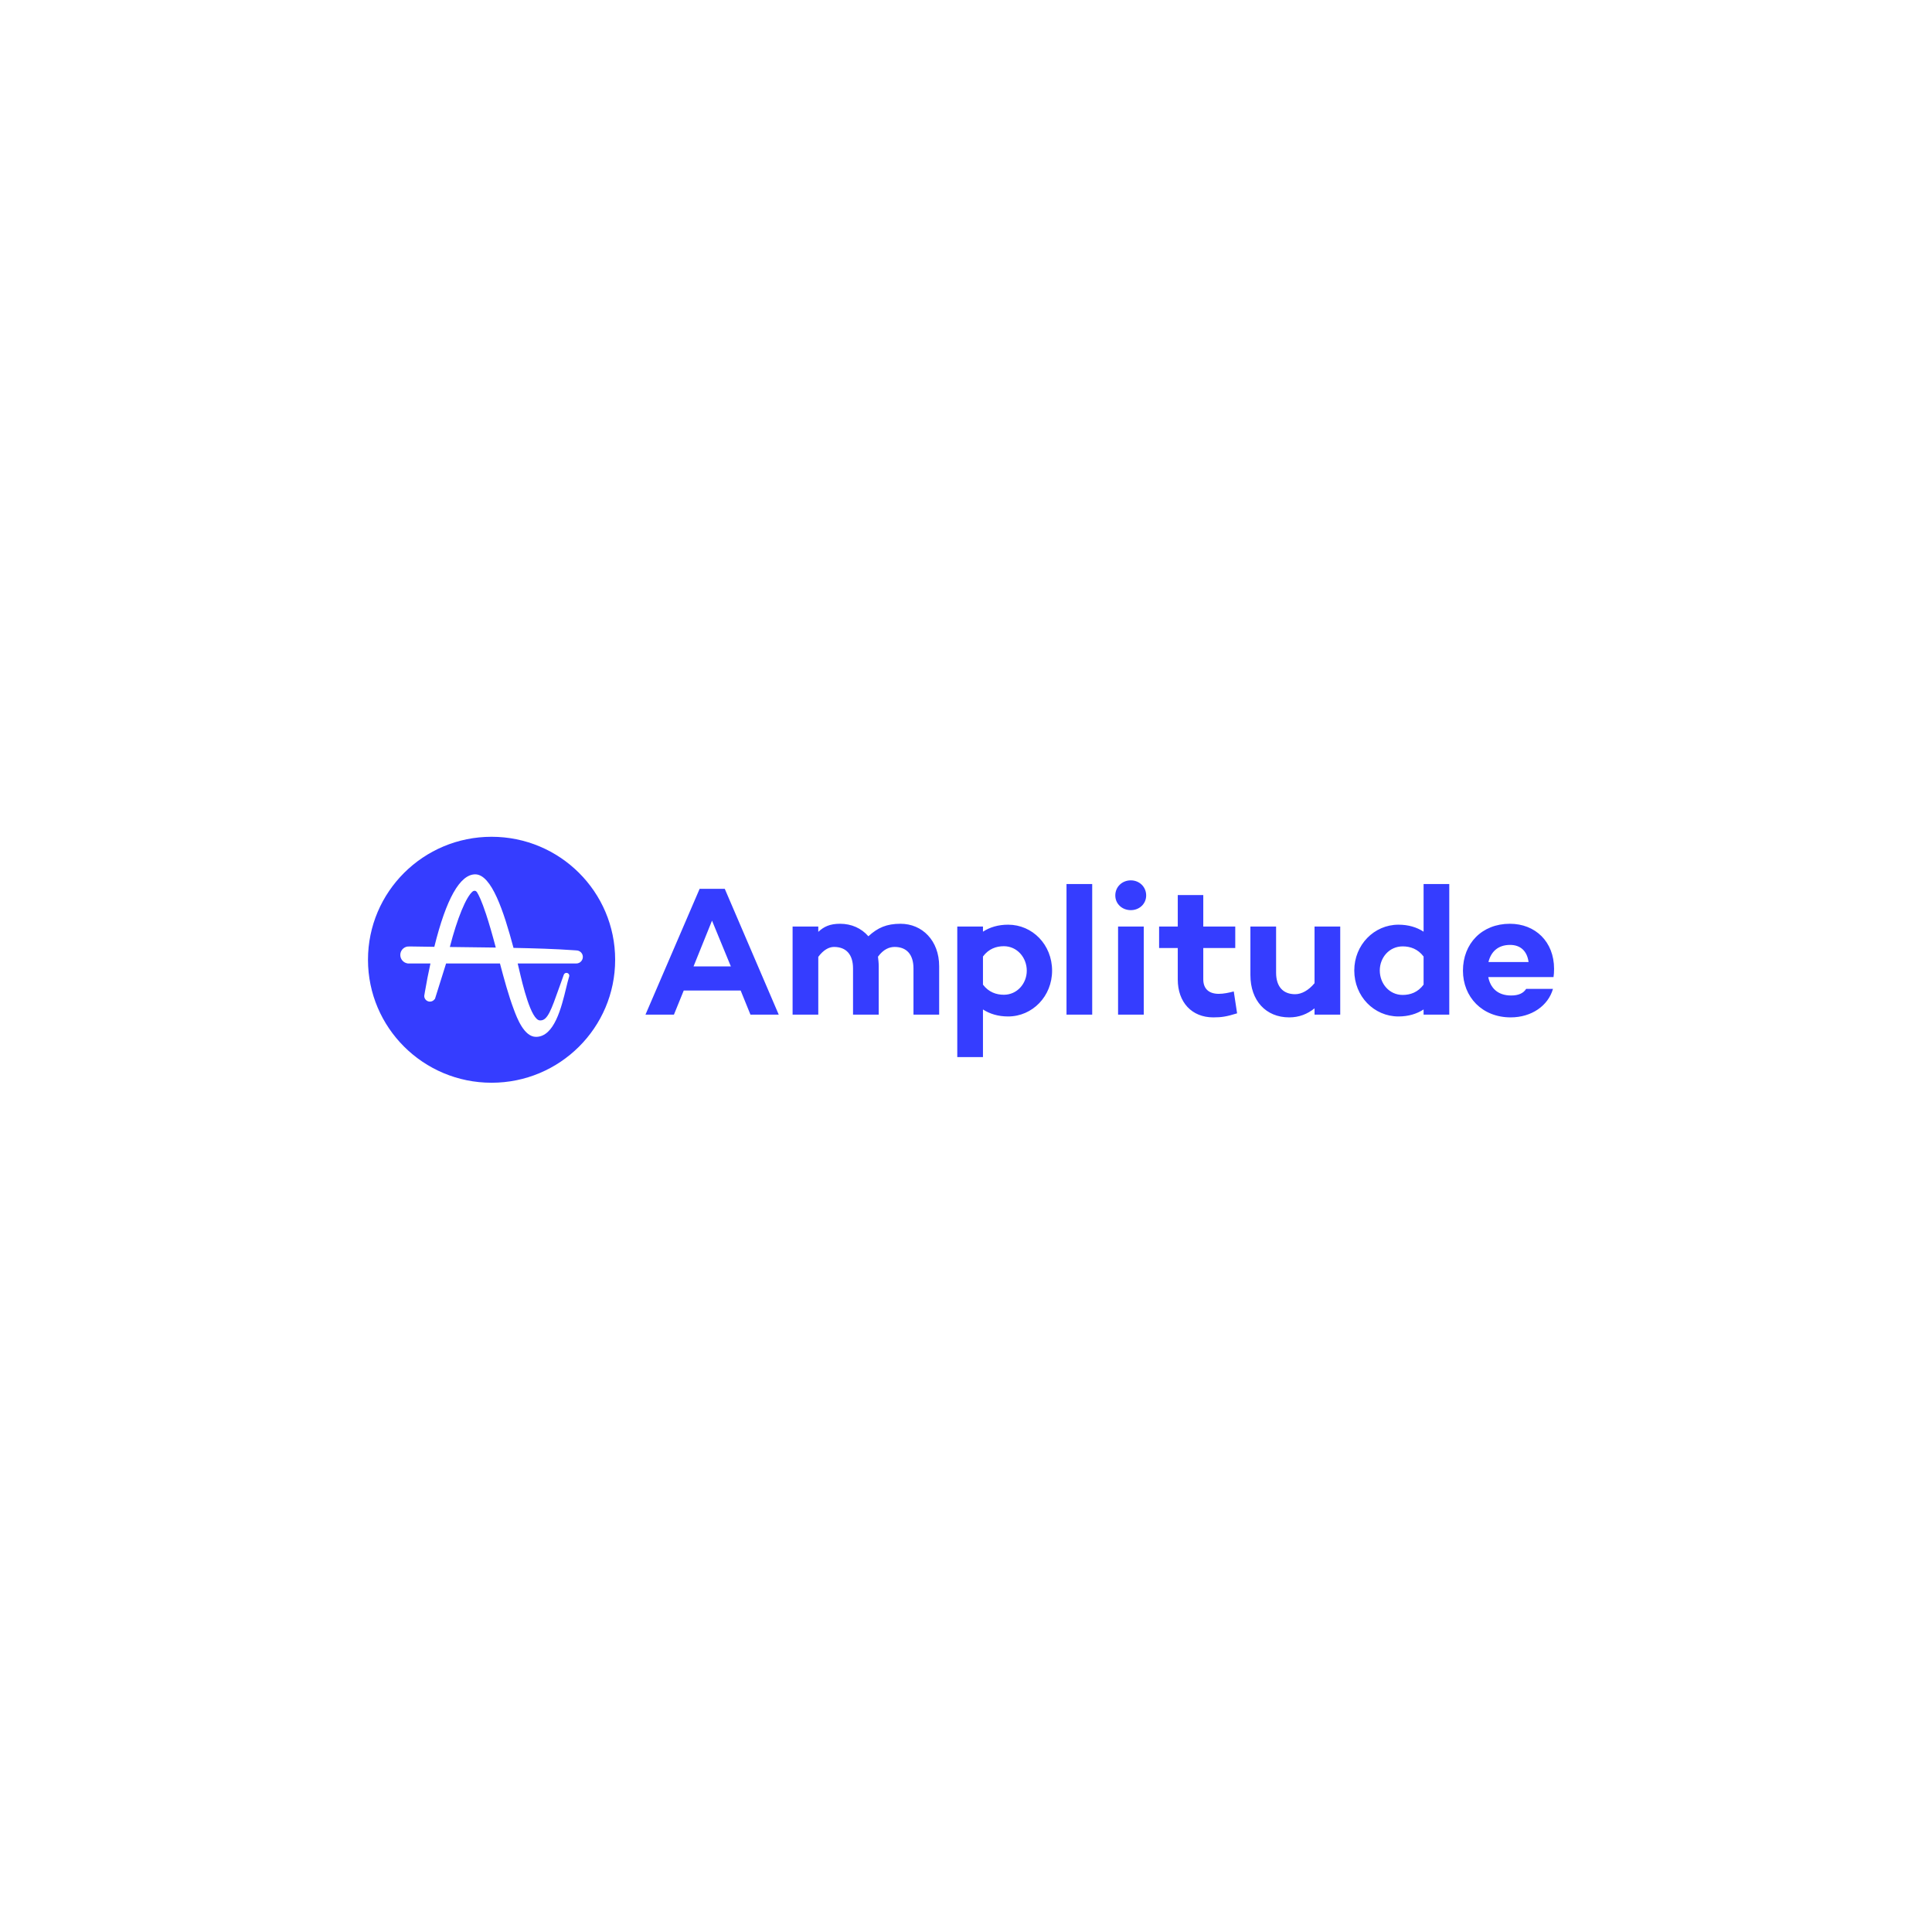 <svg width="252" height="252" viewBox="0 0 252 252" fill="none" xmlns="http://www.w3.org/2000/svg">
<g clip-path="url(#clip0_254_66530)">
<path d="M62.209 116.364C62.119 116.247 62.017 116.186 61.905 116.186C61.811 116.186 61.726 116.227 61.672 116.262C60.813 116.933 59.638 119.775 58.676 123.52L59.528 123.53C61.211 123.549 62.949 123.569 64.667 123.595C64.214 121.879 63.786 120.409 63.394 119.222C62.82 117.487 62.433 116.711 62.209 116.364Z" fill="#353DFF"/>
<path fill-rule="evenodd" clip-rule="evenodd" d="M80.237 125.186C80.237 134.045 73.02 141.227 64.118 141.227C55.215 141.227 47.998 134.045 47.998 125.186C47.998 116.326 55.215 109.145 64.118 109.145C73.02 109.145 80.237 116.326 80.237 125.186ZM76.024 124.819C76.024 124.407 75.732 124.063 75.339 123.985C75.337 123.985 75.335 123.984 75.332 123.984C75.327 123.983 75.323 123.981 75.318 123.981L75.302 123.979C75.261 123.972 75.218 123.968 75.175 123.967L75.062 123.957C72.362 123.764 69.585 123.689 66.979 123.637L66.974 123.618C65.705 118.884 64.121 114.044 61.985 114.044C59.995 114.053 58.201 117.233 56.651 123.498C55.556 123.484 54.559 123.469 53.618 123.453C53.564 123.452 53.516 123.451 53.474 123.451C53.273 123.451 53.175 123.46 53.126 123.466C52.596 123.56 52.212 124.02 52.212 124.56C52.212 125.112 52.626 125.585 53.164 125.662L53.175 125.673H56.144C55.868 126.927 55.627 128.166 55.425 129.36L55.337 129.886L55.336 129.911C55.338 130.317 55.671 130.646 56.078 130.646C56.336 130.646 56.57 130.512 56.704 130.304L56.725 130.32L58.184 125.673H65.213C65.75 127.692 66.307 129.777 67.043 131.733C67.436 132.78 68.358 135.23 69.898 135.242H69.916C72.299 135.242 73.228 131.411 73.844 128.874C73.976 128.329 74.09 127.858 74.198 127.511L74.241 127.368H74.24C74.251 127.335 74.256 127.299 74.256 127.262C74.256 127.059 74.091 126.895 73.887 126.895C73.729 126.895 73.594 126.994 73.541 127.133L73.541 127.132L73.489 127.275C73.287 127.832 73.099 128.359 72.934 128.826L72.921 128.861C71.889 131.769 71.418 133.096 70.496 133.096L70.473 133.096L70.46 133.098L70.437 133.097C69.257 133.097 68.145 128.32 67.726 126.522C67.654 126.211 67.587 125.925 67.526 125.673H75.162C75.305 125.673 75.44 125.638 75.558 125.576C75.559 125.575 75.56 125.575 75.561 125.575C75.573 125.569 75.584 125.562 75.596 125.555C75.609 125.547 75.621 125.54 75.634 125.532C75.64 125.528 75.646 125.524 75.651 125.52C75.67 125.507 75.688 125.494 75.705 125.48C75.706 125.479 75.707 125.478 75.709 125.477C75.901 125.32 76.024 125.082 76.024 124.819ZM89.183 129.199L87.905 132.342H84.193L91.256 115.933H94.535L101.574 132.342H97.885L96.608 129.199H89.183ZM92.871 120.083L90.46 126.056H95.33L92.871 120.083ZM122.499 126.032V132.342H119.149V126.32C119.149 124.497 118.257 123.514 116.69 123.514C115.99 123.514 115.219 123.825 114.52 124.785C114.568 125.193 114.616 125.601 114.616 126.032V132.342H111.265V126.32C111.265 124.497 110.373 123.514 108.782 123.514C108.131 123.514 107.408 123.897 106.733 124.809V132.342H103.382V120.851H106.733V121.546C107.456 120.875 108.228 120.491 109.578 120.491C111.048 120.491 112.35 121.066 113.266 122.122C114.496 120.995 115.653 120.491 117.461 120.491C120.282 120.491 122.499 122.674 122.499 126.032ZM137.229 126.608C137.229 129.943 134.674 132.582 131.492 132.582C130.19 132.582 129.105 132.246 128.213 131.67V137.884H124.862V120.851H128.213V121.522C129.105 120.946 130.19 120.611 131.492 120.611C134.674 120.611 137.229 123.226 137.229 126.608ZM133.927 126.608C133.927 124.905 132.673 123.418 130.937 123.418C129.949 123.418 128.96 123.753 128.213 124.761V128.432C128.96 129.415 129.949 129.751 130.937 129.751C132.673 129.751 133.927 128.288 133.927 126.608ZM142.461 132.342H139.11V115.309H142.461V132.342ZM149.186 132.342H145.835V120.851H149.186V132.342ZM145.474 116.796C145.474 115.669 146.366 114.829 147.499 114.829C148.608 114.829 149.5 115.669 149.5 116.796C149.5 117.9 148.608 118.715 147.499 118.715C146.366 118.715 145.474 117.9 145.474 116.796ZM161.361 132.174C159.963 132.606 159.336 132.702 158.251 132.702C155.454 132.702 153.622 130.735 153.622 127.76V123.658H151.187V120.851H153.622V116.748H156.949V120.851H161.12V123.658H156.949V127.736C156.949 129.031 157.745 129.631 158.974 129.631C159.601 129.631 160.276 129.487 160.927 129.319L161.361 132.174ZM174.813 132.342H171.462V131.526C170.522 132.27 169.46 132.702 168.159 132.702C165.121 132.702 163.096 130.518 163.096 127.184V120.851H166.447V126.872C166.447 128.695 167.363 129.679 168.93 129.679C169.774 129.679 170.69 129.175 171.462 128.24V120.851H174.813V132.342ZM189.036 132.342H185.685V131.67C184.793 132.246 183.709 132.582 182.407 132.582C179.225 132.582 176.645 129.967 176.645 126.584C176.645 123.249 179.225 120.611 182.407 120.611C183.709 120.611 184.793 120.946 185.685 121.522V115.309H189.036V132.342ZM185.685 128.432V124.761C184.938 123.777 183.949 123.441 182.961 123.441C181.201 123.441 179.972 124.905 179.972 126.584C179.972 128.288 181.201 129.775 182.961 129.775C183.949 129.775 184.938 129.439 185.685 128.432ZM202.633 127.448H194.123C194.388 128.791 195.28 129.847 197.112 129.847C198.053 129.847 198.703 129.559 199.065 128.983H202.561C201.934 131.19 199.764 132.702 197.04 132.702C193.327 132.702 190.82 130.039 190.82 126.608C190.82 123.058 193.303 120.491 196.944 120.491C200.246 120.491 202.705 122.818 202.705 126.368C202.705 126.848 202.681 127.112 202.633 127.448ZM194.147 125.481H199.378C199.185 124.041 198.318 123.249 196.968 123.249C195.352 123.249 194.461 124.185 194.147 125.481Z" fill="#353DFF"/>
</g>
<defs>
<clipPath id="clip0_254_66530">
<rect width="155.371" height="33.016" fill="white" transform="translate(48 109)"/>
</clipPath>
</defs>
</svg>
